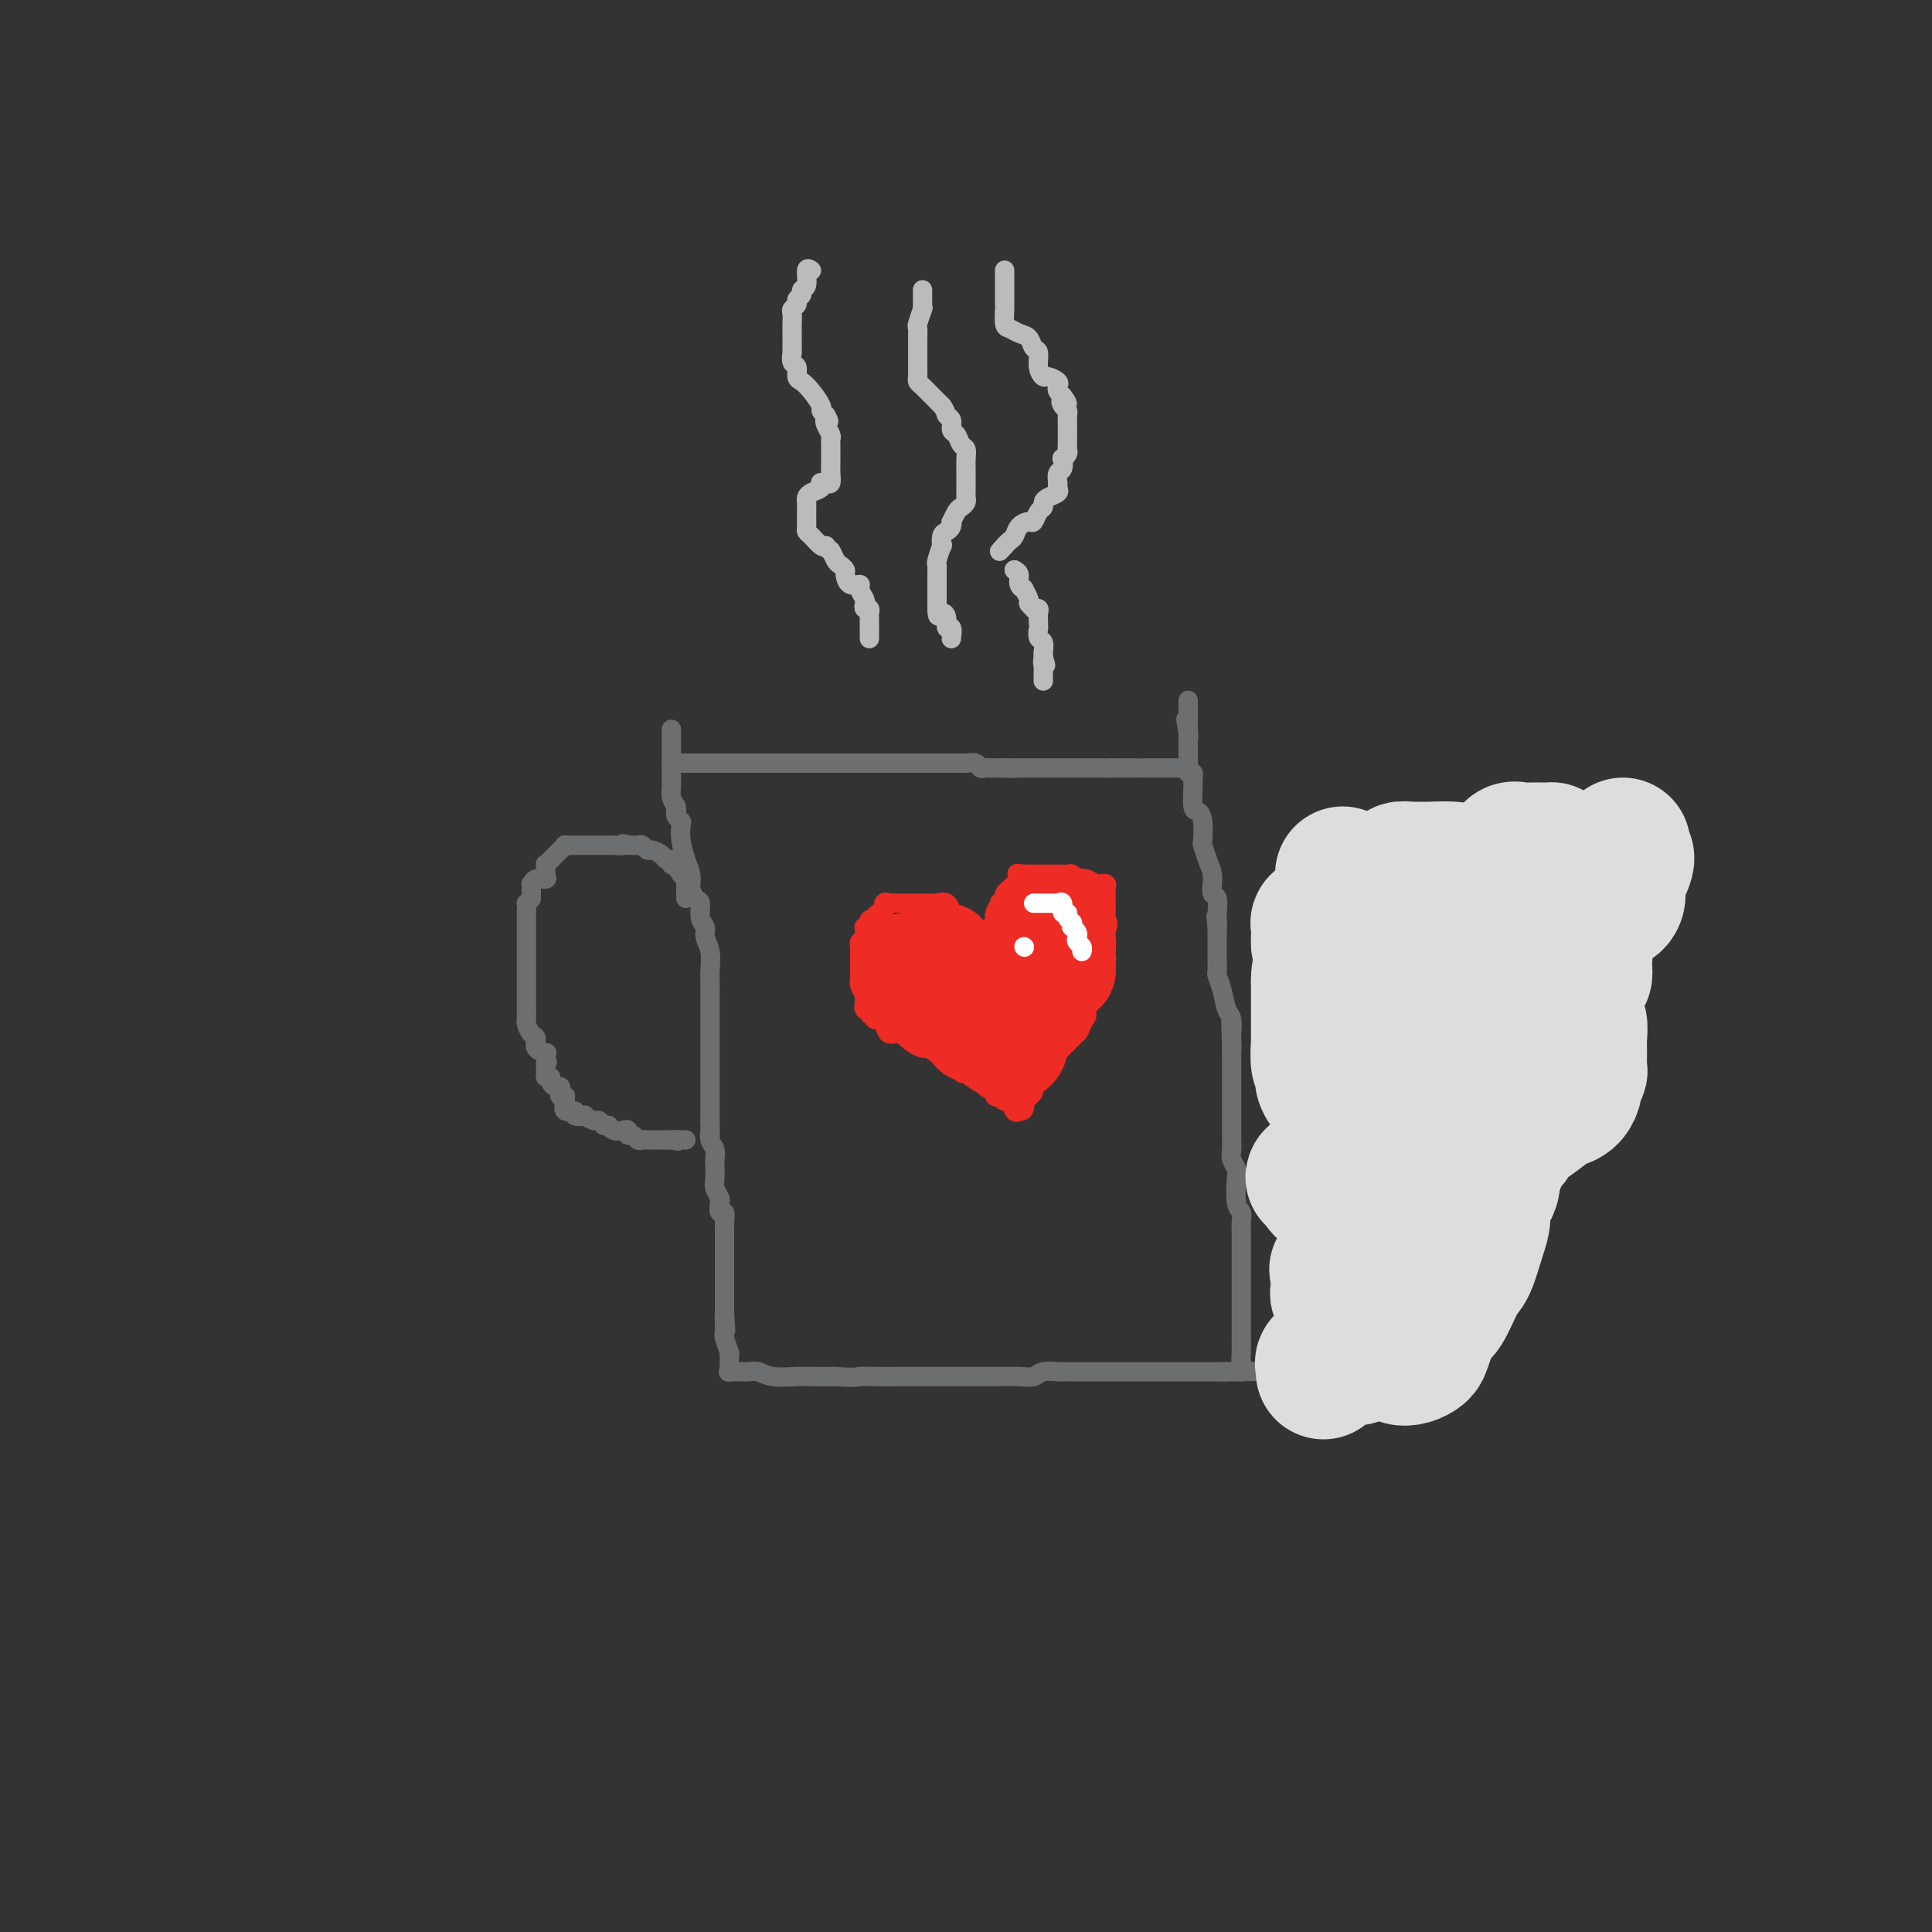 <svg viewBox='0 0 400 400' version='1.1' xmlns='http://www.w3.org/2000/svg' xmlns:xlink='http://www.w3.org/1999/xlink'><rect x="0" y="0" width="400" height="400" fill="#333333" stroke="none"/><g fill='none' stroke='#6D6E70' stroke-width='4' stroke-linecap='round' stroke-linejoin='round'><path d='M139,151c0.000,0.121 0.000,0.242 0,1c-0.000,0.758 -0.000,2.154 0,3c0.000,0.846 0.000,1.143 0,2c-0.000,0.857 -0.001,2.274 0,3c0.001,0.726 0.003,0.761 0,1c-0.003,0.239 -0.011,0.683 0,1c0.011,0.317 0.041,0.509 0,1c-0.041,0.491 -0.155,1.283 0,2c0.155,0.717 0.577,1.358 1,2'/><path d='M140,167c0.171,2.655 0.098,1.294 0,1c-0.098,-0.294 -0.220,0.480 0,1c0.220,0.520 0.781,0.786 1,1c0.219,0.214 0.097,0.376 0,1c-0.097,0.624 -0.170,1.710 0,3c0.170,1.290 0.584,2.784 1,4c0.416,1.216 0.833,2.155 1,3c0.167,0.845 0.082,1.595 0,2c-0.082,0.405 -0.162,0.465 0,1c0.162,0.535 0.564,1.546 1,2c0.436,0.454 0.905,0.350 1,1c0.095,0.650 -0.185,2.055 0,3c0.185,0.945 0.834,1.432 1,2c0.166,0.568 -0.152,1.219 0,2c0.152,0.781 0.773,1.694 1,3c0.227,1.306 0.061,3.005 0,4c-0.061,0.995 -0.016,1.287 0,2c0.016,0.713 0.004,1.848 0,3c-0.004,1.152 -0.001,2.321 0,3c0.001,0.679 0.000,0.868 0,1c-0.000,0.132 -0.000,0.206 0,1c0.000,0.794 0.000,2.309 0,3c-0.000,0.691 -0.000,0.559 0,1c0.000,0.441 0.000,1.455 0,2c-0.000,0.545 -0.000,0.620 0,1c0.000,0.380 0.000,1.064 0,2c-0.000,0.936 -0.000,2.124 0,3c0.000,0.876 0.000,1.441 0,2c-0.000,0.559 -0.000,1.112 0,2c0.000,0.888 0.000,2.111 0,3c-0.000,0.889 -0.000,1.445 0,2'/><path d='M147,232c0.016,6.057 0.057,3.701 0,3c-0.057,-0.701 -0.211,0.253 0,1c0.211,0.747 0.788,1.288 1,2c0.212,0.712 0.061,1.595 0,2c-0.061,0.405 -0.030,0.331 0,1c0.030,0.669 0.060,2.082 0,3c-0.060,0.918 -0.208,1.340 0,2c0.208,0.660 0.774,1.557 1,2c0.226,0.443 0.113,0.434 0,1c-0.113,0.566 -0.226,1.709 0,2c0.226,0.291 0.793,-0.269 1,0c0.207,0.269 0.056,1.366 0,2c-0.056,0.634 -0.015,0.804 0,1c0.015,0.196 0.004,0.419 0,1c-0.004,0.581 -0.001,1.520 0,2c0.001,0.480 0.000,0.499 0,1c-0.000,0.501 -0.000,1.482 0,2c0.000,0.518 0.000,0.572 0,1c-0.000,0.428 -0.000,1.230 0,2c0.000,0.770 0.000,1.506 0,2c-0.000,0.494 -0.000,0.744 0,1c0.000,0.256 0.000,0.516 0,1c-0.000,0.484 -0.000,1.192 0,2c0.000,0.808 0.000,1.718 0,2c-0.000,0.282 -0.000,-0.062 0,0c0.000,0.062 0.000,0.531 0,1'/><path d='M150,272c0.464,6.366 0.123,2.281 0,1c-0.123,-1.281 -0.029,0.243 0,1c0.029,0.757 -0.006,0.748 0,1c0.006,0.252 0.054,0.764 0,1c-0.054,0.236 -0.211,0.196 0,1c0.211,0.804 0.788,2.453 1,3c0.212,0.547 0.057,-0.007 0,0c-0.057,0.007 -0.017,0.576 0,1c0.017,0.424 0.011,0.702 0,1c-0.011,0.298 -0.028,0.616 0,1c0.028,0.384 0.101,0.835 0,1c-0.101,0.165 -0.375,0.043 0,0c0.375,-0.043 1.400,-0.008 2,0c0.600,0.008 0.776,-0.012 1,0c0.224,0.012 0.494,0.056 1,0c0.506,-0.056 1.246,-0.211 2,0c0.754,0.211 1.522,0.789 3,1c1.478,0.211 3.667,0.057 5,0c1.333,-0.057 1.809,-0.016 3,0c1.191,0.016 3.095,0.008 5,0'/><path d='M173,285c4.412,0.309 4.441,0.083 5,0c0.559,-0.083 1.646,-0.022 3,0c1.354,0.022 2.974,0.006 5,0c2.026,-0.006 4.458,-0.002 6,0c1.542,0.002 2.193,0.001 3,0c0.807,-0.001 1.770,-0.000 3,0c1.230,0.000 2.728,0.001 4,0c1.272,-0.001 2.317,-0.004 3,0c0.683,0.004 1.004,0.015 2,0c0.996,-0.015 2.668,-0.057 4,0c1.332,0.057 2.324,0.211 3,0c0.676,-0.211 1.036,-0.789 2,-1c0.964,-0.211 2.531,-0.057 3,0c0.469,0.057 -0.161,0.015 0,0c0.161,-0.015 1.113,-0.004 2,0c0.887,0.004 1.708,0.001 2,0c0.292,-0.001 0.055,-0.000 1,0c0.945,0.000 3.074,0.000 4,0c0.926,-0.000 0.650,-0.000 1,0c0.350,0.000 1.325,0.000 2,0c0.675,-0.000 1.049,-0.000 2,0c0.951,0.000 2.478,0.000 4,0c1.522,-0.000 3.041,-0.000 4,0c0.959,0.000 1.360,0.000 2,0c0.640,-0.000 1.520,-0.000 2,0c0.480,0.000 0.562,0.000 1,0c0.438,-0.000 1.233,-0.000 2,0c0.767,0.000 1.504,0.000 2,0c0.496,-0.000 0.749,-0.000 1,0c0.251,0.000 0.500,0.000 1,0c0.500,-0.000 1.250,-0.000 2,0'/><path d='M254,284c12.769,-0.155 4.192,-0.041 1,0c-3.192,0.041 -1.000,0.011 0,0c1.000,-0.011 0.808,-0.003 1,0c0.192,0.003 0.769,0.001 1,0c0.231,-0.001 0.115,-0.000 0,0'/><path d='M257,284c0.464,-0.365 0.124,-1.276 0,-2c-0.124,-0.724 -0.033,-1.260 0,-2c0.033,-0.740 0.009,-1.683 0,-3c-0.009,-1.317 -0.002,-3.007 0,-4c0.002,-0.993 0.001,-1.290 0,-2c-0.001,-0.710 -0.000,-1.833 0,-3c0.000,-1.167 0.000,-2.377 0,-3c-0.000,-0.623 -0.000,-0.657 0,-1c0.000,-0.343 0.000,-0.994 0,-2c-0.000,-1.006 -0.000,-2.366 0,-3c0.000,-0.634 0.001,-0.541 0,-1c-0.001,-0.459 -0.004,-1.471 0,-2c0.004,-0.529 0.015,-0.576 0,-1c-0.015,-0.424 -0.056,-1.226 0,-2c0.056,-0.774 0.207,-1.520 0,-2c-0.207,-0.480 -0.774,-0.695 -1,-2c-0.226,-1.305 -0.113,-3.702 0,-5c0.113,-1.298 0.226,-1.499 0,-2c-0.226,-0.501 -0.793,-1.304 -1,-2c-0.207,-0.696 -0.056,-1.286 0,-2c0.056,-0.714 0.015,-1.551 0,-2c-0.015,-0.449 -0.004,-0.508 0,-1c0.004,-0.492 0.001,-1.415 0,-2c-0.001,-0.585 -0.000,-0.831 0,-1c0.000,-0.169 0.000,-0.261 0,-1c-0.000,-0.739 -0.000,-2.124 0,-3c0.000,-0.876 0.000,-1.243 0,-2c-0.000,-0.757 -0.000,-1.904 0,-3c0.000,-1.096 0.000,-2.141 0,-3c-0.000,-0.859 -0.000,-1.531 0,-2c0.000,-0.469 0.000,-0.734 0,-1'/><path d='M255,217c-0.310,-10.535 -0.086,-3.373 0,-1c0.086,2.373 0.034,-0.042 0,-1c-0.034,-0.958 -0.051,-0.460 0,-1c0.051,-0.540 0.171,-2.118 0,-3c-0.171,-0.882 -0.634,-1.066 -1,-2c-0.366,-0.934 -0.634,-2.617 -1,-4c-0.366,-1.383 -0.830,-2.468 -1,-3c-0.170,-0.532 -0.046,-0.513 0,-1c0.046,-0.487 0.012,-1.481 0,-2c-0.012,-0.519 -0.003,-0.562 0,-1c0.003,-0.438 0.001,-1.272 0,-2c-0.001,-0.728 -0.000,-1.351 0,-2c0.000,-0.649 0.000,-1.325 0,-2'/><path d='M252,192c-0.465,-4.037 -0.128,-1.630 0,-1c0.128,0.630 0.049,-0.519 0,-1c-0.049,-0.481 -0.066,-0.296 0,-1c0.066,-0.704 0.215,-2.299 0,-3c-0.215,-0.701 -0.792,-0.508 -1,-1c-0.208,-0.492 -0.045,-1.670 0,-2c0.045,-0.330 -0.027,0.188 0,0c0.027,-0.188 0.151,-1.083 0,-2c-0.151,-0.917 -0.579,-1.857 -1,-3c-0.421,-1.143 -0.834,-2.488 -1,-3c-0.166,-0.512 -0.083,-0.190 0,-1c0.083,-0.810 0.166,-2.752 0,-4c-0.166,-1.248 -0.580,-1.803 -1,-2c-0.420,-0.197 -0.845,-0.038 -1,-1c-0.155,-0.962 -0.041,-3.046 0,-4c0.041,-0.954 0.007,-0.777 0,-1c-0.007,-0.223 0.012,-0.846 0,-1c-0.012,-0.154 -0.056,0.161 0,0c0.056,-0.161 0.211,-0.798 0,-1c-0.211,-0.202 -0.789,0.030 -1,0c-0.211,-0.030 -0.057,-0.323 0,-1c0.057,-0.677 0.015,-1.740 0,-2c-0.015,-0.260 -0.004,0.281 0,0c0.004,-0.281 0.001,-1.385 0,-2c-0.001,-0.615 -0.000,-0.743 0,-1c0.000,-0.257 0.000,-0.645 0,-1c-0.000,-0.355 -0.000,-0.678 0,-1'/><path d='M246,152c-0.928,-6.140 -0.249,-1.491 0,0c0.249,1.491 0.067,-0.178 0,-1c-0.067,-0.822 -0.018,-0.797 0,-1c0.018,-0.203 0.005,-0.632 0,-1c-0.005,-0.368 -0.001,-0.673 0,-1c0.001,-0.327 0.000,-0.675 0,-1c-0.000,-0.325 -0.000,-0.626 0,-1c0.000,-0.374 0.000,-0.821 0,-1c-0.000,-0.179 -0.000,-0.089 0,0'/><path d='M139,158c0.366,0.000 0.732,0.000 1,0c0.268,0.000 0.439,0.000 1,0c0.561,0.000 1.512,0.000 2,0c0.488,0.000 0.511,0.000 1,0c0.489,0.000 1.443,0.000 2,0c0.557,0.000 0.716,0.000 1,0c0.284,0.000 0.692,0.000 1,0c0.308,0.000 0.516,0.000 1,0c0.484,0.000 1.243,0.000 2,0c0.757,0.000 1.512,0.000 2,0c0.488,-0.000 0.708,0.000 1,0c0.292,0.000 0.655,0.000 1,0c0.345,0.000 0.670,0.000 1,0c0.330,0.000 0.665,0.000 1,0c0.335,0.000 0.671,0.000 1,0c0.329,0.000 0.650,-0.000 1,0c0.350,0.000 0.728,0.000 1,0c0.272,0.000 0.438,-0.000 1,0c0.562,0.000 1.521,0.000 2,0c0.479,0.000 0.479,-0.000 1,0c0.521,0.000 1.562,0.000 2,0c0.438,0.000 0.272,-0.000 1,0c0.728,0.000 2.351,0.000 3,0c0.649,0.000 0.325,0.000 0,0'/><path d='M170,158c4.975,0.000 1.911,0.000 1,0c-0.911,0.000 0.330,0.000 1,0c0.670,0.000 0.770,0.000 1,0c0.230,0.000 0.590,0.000 1,0c0.410,0.000 0.869,0.000 1,0c0.131,0.000 -0.067,0.000 0,0c0.067,0.000 0.399,0.000 1,0c0.601,0.000 1.470,0.000 2,0c0.530,0.000 0.719,0.000 1,0c0.281,-0.000 0.653,0.000 1,0c0.347,0.000 0.667,0.000 1,0c0.333,0.000 0.677,0.000 1,0c0.323,0.000 0.625,0.000 1,0c0.375,0.000 0.821,0.000 1,0c0.179,0.000 0.089,0.000 0,0'/><path d='M184,158c2.494,-0.000 1.729,-0.000 2,0c0.271,0.000 1.578,0.000 2,0c0.422,-0.000 -0.042,-0.000 0,0c0.042,0.000 0.589,0.000 1,0c0.411,-0.000 0.688,-0.000 1,0c0.312,0.000 0.661,0.000 1,0c0.339,-0.000 0.668,-0.000 1,0c0.332,0.000 0.667,0.000 1,0c0.333,-0.000 0.663,-0.000 1,0c0.337,0.000 0.682,0.000 1,0c0.318,-0.000 0.610,-0.000 1,0c0.390,0.000 0.877,0.000 1,0c0.123,-0.000 -0.118,-0.001 0,0c0.118,0.001 0.595,0.004 1,0c0.405,-0.004 0.739,-0.015 1,0c0.261,0.015 0.451,0.057 1,0c0.549,-0.057 1.458,-0.211 2,0c0.542,0.211 0.719,0.789 1,1c0.281,0.211 0.667,0.057 1,0c0.333,-0.057 0.614,-0.015 1,0c0.386,0.015 0.877,0.004 1,0c0.123,-0.004 -0.121,-0.001 0,0c0.121,0.001 0.606,0.000 1,0c0.394,-0.000 0.697,-0.000 1,0'/><path d='M208,159c3.893,0.155 1.624,0.041 1,0c-0.624,-0.041 0.397,-0.011 1,0c0.603,0.011 0.787,0.003 1,0c0.213,-0.003 0.455,-0.001 1,0c0.545,0.001 1.393,0.000 2,0c0.607,-0.000 0.975,-0.000 1,0c0.025,0.000 -0.292,0.000 0,0c0.292,-0.000 1.191,-0.000 2,0c0.809,0.000 1.526,0.000 2,0c0.474,-0.000 0.705,-0.000 1,0c0.295,0.000 0.653,0.000 1,0c0.347,-0.000 0.684,-0.000 1,0c0.316,0.000 0.613,0.000 1,0c0.387,-0.000 0.864,-0.000 1,0c0.136,0.000 -0.069,0.000 0,0c0.069,-0.000 0.414,-0.000 1,0c0.586,0.000 1.414,0.000 2,0c0.586,-0.000 0.930,-0.000 1,0c0.070,0.000 -0.135,0.000 0,0c0.135,-0.000 0.610,-0.000 1,0c0.390,0.000 0.695,0.000 1,0'/><path d='M230,159c3.589,0.000 1.560,0.000 1,0c-0.560,0.000 0.348,0.000 1,0c0.652,0.000 1.050,0.000 1,0c-0.050,0.000 -0.546,0.000 0,0c0.546,0.000 2.135,0.000 3,0c0.865,0.000 1.005,0.000 1,0c-0.005,0.000 -0.155,0.000 0,0c0.155,0.000 0.614,0.000 1,0c0.386,0.000 0.698,0.000 1,0c0.302,0.000 0.592,0.000 1,0c0.408,0.000 0.932,0.000 1,0c0.068,0.000 -0.322,0.000 0,0c0.322,-0.000 1.356,-0.000 2,0c0.644,0.000 0.898,0.000 1,0c0.102,-0.000 0.051,0.000 0,0'/><path d='M142,186c0.000,-0.342 0.001,-0.683 0,-1c-0.001,-0.317 -0.003,-0.608 0,-1c0.003,-0.392 0.011,-0.883 0,-1c-0.011,-0.117 -0.040,0.140 0,0c0.040,-0.140 0.150,-0.677 0,-1c-0.150,-0.323 -0.561,-0.430 -1,-1c-0.439,-0.570 -0.905,-1.602 -1,-2c-0.095,-0.398 0.183,-0.162 0,0c-0.183,0.162 -0.826,0.250 -1,0c-0.174,-0.250 0.122,-0.836 0,-1c-0.122,-0.164 -0.663,0.096 -1,0c-0.337,-0.096 -0.472,-0.548 -1,-1c-0.528,-0.452 -1.451,-0.906 -2,-1c-0.549,-0.094 -0.724,0.171 -1,0c-0.276,-0.171 -0.651,-0.778 -1,-1c-0.349,-0.222 -0.671,-0.060 -1,0c-0.329,0.060 -0.665,0.017 -1,0c-0.335,-0.017 -0.667,-0.009 -1,0'/><path d='M130,175c-1.665,-0.619 -0.828,-0.166 -1,0c-0.172,0.166 -1.354,0.044 -2,0c-0.646,-0.044 -0.755,-0.012 -1,0c-0.245,0.012 -0.624,0.003 -1,0c-0.376,-0.003 -0.747,-0.001 -1,0c-0.253,0.001 -0.387,0.000 -1,0c-0.613,-0.000 -1.704,-0.001 -2,0c-0.296,0.001 0.205,0.003 0,0c-0.205,-0.003 -1.116,-0.012 -2,0c-0.884,0.012 -1.742,0.044 -2,0c-0.258,-0.044 0.085,-0.165 0,0c-0.085,0.165 -0.597,0.617 -1,1c-0.403,0.383 -0.697,0.698 -1,1c-0.303,0.302 -0.615,0.593 -1,1c-0.385,0.407 -0.842,0.931 -1,1c-0.158,0.069 -0.018,-0.317 0,0c0.018,0.317 -0.086,1.338 0,2c0.086,0.662 0.363,0.965 0,1c-0.363,0.035 -1.365,-0.198 -2,0c-0.635,0.198 -0.902,0.826 -1,1c-0.098,0.174 -0.026,-0.108 0,0c0.026,0.108 0.007,0.606 0,1c-0.007,0.394 -0.002,0.684 0,1c0.002,0.316 0.001,0.658 0,1'/><path d='M110,186c-1.309,1.815 -1.083,0.852 -1,1c0.083,0.148 0.022,1.405 0,2c-0.022,0.595 -0.006,0.526 0,1c0.006,0.474 0.002,1.489 0,2c-0.002,0.511 -0.000,0.517 0,1c0.000,0.483 0.000,1.442 0,2c-0.000,0.558 -0.000,0.714 0,1c0.000,0.286 0.000,0.701 0,1c-0.000,0.299 -0.000,0.483 0,1c0.000,0.517 0.000,1.367 0,2c-0.000,0.633 -0.000,1.048 0,1c0.000,-0.048 0.000,-0.560 0,0c-0.000,0.560 -0.000,2.191 0,3c0.000,0.809 0.000,0.794 0,1c-0.000,0.206 -0.000,0.632 0,1c0.000,0.368 0.000,0.676 0,1c-0.000,0.324 -0.001,0.663 0,1c0.001,0.337 0.003,0.672 0,1c-0.003,0.328 -0.011,0.650 0,1c0.011,0.350 0.039,0.727 0,1c-0.039,0.273 -0.147,0.441 0,1c0.147,0.559 0.547,1.508 1,2c0.453,0.492 0.958,0.527 1,1c0.042,0.473 -0.381,1.385 0,2c0.381,0.615 1.564,0.935 2,1c0.436,0.065 0.125,-0.124 0,0c-0.125,0.124 -0.062,0.562 0,1'/><path d='M113,219c0.614,1.515 0.150,0.801 0,1c-0.150,0.199 0.015,1.311 0,2c-0.015,0.689 -0.211,0.954 0,1c0.211,0.046 0.827,-0.129 1,0c0.173,0.129 -0.098,0.560 0,1c0.098,0.440 0.566,0.889 1,1c0.434,0.111 0.834,-0.114 1,0c0.166,0.114 0.098,0.568 0,1c-0.098,0.432 -0.224,0.841 0,1c0.224,0.159 0.800,0.066 1,0c0.200,-0.066 0.023,-0.105 0,0c-0.023,0.105 0.107,0.354 0,1c-0.107,0.646 -0.451,1.689 0,2c0.451,0.311 1.697,-0.109 2,0c0.303,0.109 -0.336,0.746 0,1c0.336,0.254 1.648,0.123 2,0c0.352,-0.123 -0.256,-0.239 0,0c0.256,0.239 1.377,0.834 2,1c0.623,0.166 0.750,-0.095 1,0c0.250,0.095 0.625,0.548 1,1'/><path d='M125,233c1.431,0.405 1.010,-0.084 1,0c-0.010,0.084 0.393,0.739 1,1c0.607,0.261 1.420,0.126 2,0c0.580,-0.126 0.929,-0.244 1,0c0.071,0.244 -0.136,0.850 0,1c0.136,0.150 0.615,-0.156 1,0c0.385,0.156 0.676,0.774 1,1c0.324,0.226 0.682,0.061 1,0c0.318,-0.061 0.596,-0.016 1,0c0.404,0.016 0.935,0.004 1,0c0.065,-0.004 -0.336,-0.001 0,0c0.336,0.001 1.410,0.000 2,0c0.590,-0.000 0.697,-0.000 1,0c0.303,0.000 0.801,0.000 1,0c0.199,-0.000 0.100,-0.000 0,0'/><path d='M139,236c2.348,0.464 1.217,0.124 1,0c-0.217,-0.124 0.480,-0.033 1,0c0.520,0.033 0.863,0.010 1,0c0.137,-0.010 0.069,-0.005 0,0'/></g>
<g fill='none' stroke='#EE2B24' stroke-width='4' stroke-linecap='round' stroke-linejoin='round'><path d='M206,200c-0.455,-0.301 -0.911,-0.602 -1,-1c-0.089,-0.398 0.187,-0.894 0,-1c-0.187,-0.106 -0.837,0.179 -1,0c-0.163,-0.179 0.163,-0.821 0,-1c-0.163,-0.179 -0.813,0.106 -1,0c-0.187,-0.106 0.090,-0.602 0,-1c-0.090,-0.398 -0.546,-0.698 -1,-1c-0.454,-0.302 -0.905,-0.607 -1,-1c-0.095,-0.393 0.167,-0.875 0,-1c-0.167,-0.125 -0.762,0.107 -1,0c-0.238,-0.107 -0.119,-0.554 0,-1'/><path d='M200,192c-0.868,-1.249 -0.039,-0.372 0,0c0.039,0.372 -0.711,0.239 -1,0c-0.289,-0.239 -0.115,-0.584 0,-1c0.115,-0.416 0.173,-0.904 0,-1c-0.173,-0.096 -0.575,0.199 -1,0c-0.425,-0.199 -0.873,-0.890 -1,-1c-0.127,-0.110 0.068,0.363 0,0c-0.068,-0.363 -0.399,-1.561 -1,-2c-0.601,-0.439 -1.470,-0.118 -2,0c-0.530,0.118 -0.719,0.031 -1,0c-0.281,-0.031 -0.654,-0.008 -1,0c-0.346,0.008 -0.666,0.002 -1,0c-0.334,-0.002 -0.681,-0.001 -1,0c-0.319,0.001 -0.609,0.000 -1,0c-0.391,-0.000 -0.883,-0.000 -1,0c-0.117,0.000 0.142,0.001 0,0c-0.142,-0.001 -0.683,-0.002 -1,0c-0.317,0.002 -0.410,0.008 -1,0c-0.590,-0.008 -1.678,-0.031 -2,0c-0.322,0.031 0.121,0.116 0,0c-0.121,-0.116 -0.806,-0.433 -1,0c-0.194,0.433 0.102,1.617 0,2c-0.102,0.383 -0.600,-0.033 -1,0c-0.400,0.033 -0.700,0.517 -1,1'/><path d='M181,190c-2.255,0.707 -0.394,0.973 0,1c0.394,0.027 -0.679,-0.186 -1,0c-0.321,0.186 0.111,0.771 0,1c-0.111,0.229 -0.766,0.103 -1,0c-0.234,-0.103 -0.049,-0.182 0,0c0.049,0.182 -0.040,0.626 0,1c0.040,0.374 0.207,0.677 0,1c-0.207,0.323 -0.787,0.664 -1,1c-0.213,0.336 -0.057,0.667 0,1c0.057,0.333 0.015,0.668 0,1c-0.015,0.332 -0.004,0.663 0,1c0.004,0.337 0.001,0.682 0,1c-0.001,0.318 -0.000,0.610 0,1c0.000,0.390 -0.001,0.877 0,1c0.001,0.123 0.004,-0.117 0,0c-0.004,0.117 -0.015,0.591 0,1c0.015,0.409 0.057,0.753 0,1c-0.057,0.247 -0.211,0.396 0,1c0.211,0.604 0.788,1.663 1,2c0.212,0.337 0.061,-0.046 0,0c-0.061,0.046 -0.030,0.523 0,1'/><path d='M179,207c-0.292,2.791 -0.022,1.269 0,1c0.022,-0.269 -0.205,0.717 0,1c0.205,0.283 0.843,-0.135 1,0c0.157,0.135 -0.165,0.822 0,1c0.165,0.178 0.817,-0.155 1,0c0.183,0.155 -0.103,0.797 0,1c0.103,0.203 0.596,-0.033 1,0c0.404,0.033 0.721,0.334 1,1c0.279,0.666 0.522,1.698 1,2c0.478,0.302 1.193,-0.125 2,0c0.807,0.125 1.707,0.803 2,1c0.293,0.197 -0.020,-0.087 0,0c0.020,0.087 0.372,0.545 1,1c0.628,0.455 1.530,0.905 2,1c0.470,0.095 0.507,-0.166 1,0c0.493,0.166 1.441,0.759 2,1c0.559,0.241 0.727,0.129 1,0c0.273,-0.129 0.650,-0.274 1,0c0.350,0.274 0.671,0.966 1,1c0.329,0.034 0.666,-0.589 1,0c0.334,0.589 0.667,2.389 1,3c0.333,0.611 0.667,0.032 1,0c0.333,-0.032 0.667,0.484 1,1'/><path d='M201,223c3.564,2.492 1.475,0.723 1,0c-0.475,-0.723 0.665,-0.400 1,0c0.335,0.400 -0.134,0.877 0,1c0.134,0.123 0.872,-0.107 1,0c0.128,0.107 -0.354,0.551 0,1c0.354,0.449 1.544,0.904 2,1c0.456,0.096 0.178,-0.166 0,0c-0.178,0.166 -0.255,0.760 0,1c0.255,0.240 0.842,0.124 1,0c0.158,-0.124 -0.112,-0.257 0,0c0.112,0.257 0.607,0.904 1,1c0.393,0.096 0.683,-0.359 1,0c0.317,0.359 0.662,1.531 1,2c0.338,0.469 0.669,0.234 1,0'/><path d='M211,230c1.708,0.405 0.979,-2.081 1,-3c0.021,-0.919 0.794,-0.270 1,0c0.206,0.270 -0.155,0.160 0,0c0.155,-0.160 0.825,-0.369 1,-1c0.175,-0.631 -0.145,-1.685 0,-2c0.145,-0.315 0.756,0.110 1,0c0.244,-0.110 0.122,-0.754 0,-1c-0.122,-0.246 -0.245,-0.093 0,0c0.245,0.093 0.858,0.126 1,0c0.142,-0.126 -0.186,-0.412 0,-1c0.186,-0.588 0.887,-1.477 1,-2c0.113,-0.523 -0.363,-0.680 0,-1c0.363,-0.320 1.565,-0.803 2,-1c0.435,-0.197 0.101,-0.110 0,0c-0.101,0.110 0.029,0.241 0,0c-0.029,-0.241 -0.219,-0.853 0,-1c0.219,-0.147 0.847,0.172 1,0c0.153,-0.172 -0.170,-0.835 0,-1c0.170,-0.165 0.833,0.167 1,0c0.167,-0.167 -0.162,-0.835 0,-1c0.162,-0.165 0.817,0.172 1,0c0.183,-0.172 -0.105,-0.854 0,-1c0.105,-0.146 0.601,0.244 1,0c0.399,-0.244 0.699,-1.122 1,-2'/><path d='M224,212c2.007,-3.024 0.524,-1.582 0,-1c-0.524,0.582 -0.090,0.306 0,0c0.090,-0.306 -0.165,-0.642 0,-1c0.165,-0.358 0.748,-0.740 1,-1c0.252,-0.260 0.172,-0.399 0,-1c-0.172,-0.601 -0.434,-1.665 0,-2c0.434,-0.335 1.566,0.060 2,0c0.434,-0.060 0.169,-0.576 0,-1c-0.169,-0.424 -0.242,-0.758 0,-1c0.242,-0.242 0.801,-0.394 1,-1c0.199,-0.606 0.039,-1.668 0,-2c-0.039,-0.332 0.042,0.066 0,0c-0.042,-0.066 -0.207,-0.595 0,-1c0.207,-0.405 0.788,-0.686 1,-1c0.212,-0.314 0.057,-0.662 0,-1c-0.057,-0.338 -0.015,-0.668 0,-1c0.015,-0.332 0.004,-0.666 0,-1c-0.004,-0.334 -0.001,-0.667 0,-1c0.001,-0.333 0.000,-0.667 0,-1c-0.000,-0.333 -0.000,-0.667 0,-1'/><path d='M229,193c0.774,-3.178 0.207,-1.624 0,-1c-0.207,0.624 -0.056,0.317 0,0c0.056,-0.317 0.015,-0.644 0,-1c-0.015,-0.356 -0.004,-0.739 0,-1c0.004,-0.261 0.001,-0.399 0,-1c-0.001,-0.601 -0.001,-1.666 0,-2c0.001,-0.334 0.001,0.065 0,0c-0.001,-0.065 -0.004,-0.592 0,-1c0.004,-0.408 0.016,-0.698 0,-1c-0.016,-0.302 -0.059,-0.616 0,-1c0.059,-0.384 0.219,-0.839 0,-1c-0.219,-0.161 -0.818,-0.029 -1,0c-0.182,0.029 0.054,-0.044 0,0c-0.054,0.044 -0.399,0.204 -1,0c-0.601,-0.204 -1.457,-0.773 -2,-1c-0.543,-0.227 -0.771,-0.114 -1,0'/><path d='M224,182c-0.726,-0.326 -0.039,-0.140 0,0c0.039,0.140 -0.568,0.234 -1,0c-0.432,-0.234 -0.688,-0.795 -1,-1c-0.312,-0.205 -0.679,-0.055 -1,0c-0.321,0.055 -0.597,0.015 -1,0c-0.403,-0.015 -0.935,-0.004 -1,0c-0.065,0.004 0.337,0.001 0,0c-0.337,-0.001 -1.414,-0.000 -2,0c-0.586,0.000 -0.682,0.000 -1,0c-0.318,-0.000 -0.859,-0.000 -1,0c-0.141,0.000 0.117,0.000 0,0c-0.117,-0.000 -0.608,-0.000 -1,0c-0.392,0.000 -0.683,0.000 -1,0c-0.317,-0.000 -0.658,-0.000 -1,0'/><path d='M212,181c-2.100,-0.198 -1.350,-0.194 -1,0c0.350,0.194 0.300,0.577 0,1c-0.300,0.423 -0.851,0.887 -1,1c-0.149,0.113 0.105,-0.124 0,0c-0.105,0.124 -0.568,0.608 -1,1c-0.432,0.392 -0.833,0.692 -1,1c-0.167,0.308 -0.101,0.625 0,1c0.101,0.375 0.237,0.807 0,1c-0.237,0.193 -0.848,0.145 -1,0c-0.152,-0.145 0.157,-0.389 0,0c-0.157,0.389 -0.778,1.411 -1,2c-0.222,0.589 -0.045,0.746 0,1c0.045,0.254 -0.040,0.607 0,1c0.040,0.393 0.207,0.827 0,1c-0.207,0.173 -0.786,0.085 -1,0c-0.214,-0.085 -0.061,-0.167 0,0c0.061,0.167 0.031,0.584 0,1'/><path d='M205,193c-1.083,2.035 -0.290,1.123 0,1c0.290,-0.123 0.078,0.544 0,1c-0.078,0.456 -0.021,0.700 0,1c0.021,0.300 0.006,0.655 0,1c-0.006,0.345 -0.001,0.680 0,1c0.001,0.320 0.000,0.625 0,1c-0.000,0.375 -0.000,0.822 0,1c0.000,0.178 0.000,0.089 0,0'/></g>
<g fill='none' stroke='#EE2B24' stroke-width='20' stroke-linecap='round' stroke-linejoin='round'><path d='M197,203c-0.331,-0.002 -0.662,-0.005 -1,0c-0.338,0.005 -0.683,0.016 -1,0c-0.317,-0.016 -0.606,-0.061 -1,0c-0.394,0.061 -0.893,0.226 -1,0c-0.107,-0.226 0.177,-0.844 0,-1c-0.177,-0.156 -0.817,0.150 -1,0c-0.183,-0.150 0.091,-0.757 0,-1c-0.091,-0.243 -0.545,-0.121 -1,0'/><path d='M191,201c-0.864,-0.552 -0.025,-0.932 0,-1c0.025,-0.068 -0.764,0.177 -1,0c-0.236,-0.177 0.080,-0.777 0,-1c-0.080,-0.223 -0.558,-0.070 -1,0c-0.442,0.070 -0.850,0.057 -1,0c-0.150,-0.057 -0.043,-0.159 0,0c0.043,0.159 0.021,0.580 0,1'/><path d='M188,200c-0.464,0.083 -0.124,0.792 0,1c0.124,0.208 0.033,-0.084 0,0c-0.033,0.084 -0.006,0.544 0,1c0.006,0.456 -0.008,0.910 0,1c0.008,0.090 0.040,-0.182 0,0c-0.040,0.182 -0.150,0.818 0,1c0.150,0.182 0.561,-0.091 1,0c0.439,0.091 0.906,0.545 1,1c0.094,0.455 -0.186,0.911 0,1c0.186,0.089 0.838,-0.187 1,0c0.162,0.187 -0.168,0.839 0,1c0.168,0.161 0.833,-0.167 1,0c0.167,0.167 -0.163,0.829 0,1c0.163,0.171 0.818,-0.150 1,0c0.182,0.150 -0.110,0.773 0,1c0.110,0.227 0.622,0.060 1,0c0.378,-0.060 0.623,-0.013 1,0c0.377,0.013 0.884,-0.007 1,0c0.116,0.007 -0.161,0.040 0,0c0.161,-0.040 0.760,-0.154 1,0c0.240,0.154 0.120,0.577 0,1'/><path d='M197,210c1.555,1.505 0.941,0.267 1,0c0.059,-0.267 0.789,0.436 1,1c0.211,0.564 -0.098,0.989 0,1c0.098,0.011 0.604,-0.390 1,0c0.396,0.390 0.683,1.573 1,2c0.317,0.427 0.663,0.099 1,0c0.337,-0.099 0.665,0.030 1,0c0.335,-0.030 0.677,-0.218 1,0c0.323,0.218 0.626,0.842 1,1c0.374,0.158 0.818,-0.151 1,0c0.182,0.151 0.100,0.762 0,1c-0.100,0.238 -0.219,0.102 0,0c0.219,-0.102 0.777,-0.172 1,0c0.223,0.172 0.112,0.586 0,1'/><path d='M207,217c1.725,1.313 1.037,1.095 1,1c-0.037,-0.095 0.579,-0.067 1,0c0.421,0.067 0.649,0.174 1,0c0.351,-0.174 0.826,-0.628 1,-1c0.174,-0.372 0.047,-0.663 0,-1c-0.047,-0.337 -0.014,-0.721 0,-1c0.014,-0.279 0.007,-0.452 0,-1c-0.007,-0.548 -0.016,-1.470 0,-2c0.016,-0.530 0.056,-0.668 0,-1c-0.056,-0.332 -0.207,-0.859 0,-1c0.207,-0.141 0.774,0.102 1,0c0.226,-0.102 0.113,-0.551 0,-1'/><path d='M212,209c0.321,-1.328 0.125,-0.149 0,0c-0.125,0.149 -0.178,-0.734 0,-1c0.178,-0.266 0.587,0.083 1,0c0.413,-0.083 0.829,-0.600 1,-1c0.171,-0.400 0.099,-0.684 0,-1c-0.099,-0.316 -0.223,-0.663 0,-1c0.223,-0.337 0.792,-0.665 1,-1c0.208,-0.335 0.056,-0.678 0,-1c-0.056,-0.322 -0.015,-0.624 0,-1c0.015,-0.376 0.004,-0.825 0,-1c-0.004,-0.175 -0.002,-0.074 0,0c0.002,0.074 0.004,0.123 0,0c-0.004,-0.123 -0.015,-0.418 0,-1c0.015,-0.582 0.057,-1.451 0,-2c-0.057,-0.549 -0.211,-0.777 0,-1c0.211,-0.223 0.789,-0.441 1,-1c0.211,-0.559 0.057,-1.458 0,-2c-0.057,-0.542 -0.016,-0.726 0,-1c0.016,-0.274 0.008,-0.637 0,-1'/><path d='M216,192c0.622,-2.644 0.178,-0.756 0,0c-0.178,0.756 -0.089,0.378 0,0'/><path d='M216,192c0.101,0.001 0.353,0.003 1,0c0.647,-0.003 1.689,-0.012 2,0c0.311,0.012 -0.109,0.045 0,0c0.109,-0.045 0.747,-0.167 1,0c0.253,0.167 0.120,0.622 0,1c-0.120,0.378 -0.228,0.679 0,1c0.228,0.321 0.793,0.663 1,1c0.207,0.337 0.055,0.668 0,1c-0.055,0.332 -0.015,0.666 0,1c0.015,0.334 0.004,0.667 0,1c-0.004,0.333 -0.001,0.667 0,1c0.001,0.333 0.000,0.667 0,1c-0.000,0.333 -0.000,0.667 0,1'/><path d='M221,201c-0.158,0.928 -0.553,0.249 -1,0c-0.447,-0.249 -0.947,-0.067 -1,0c-0.053,0.067 0.341,0.018 0,0c-0.341,-0.018 -1.419,-0.005 -2,0c-0.581,0.005 -0.666,0.001 -1,0c-0.334,-0.001 -0.915,-0.000 -1,0c-0.085,0.000 0.328,0.000 0,0c-0.328,-0.000 -1.397,-0.000 -2,0c-0.603,0.000 -0.739,0.000 -1,0c-0.261,-0.000 -0.647,-0.000 -1,0c-0.353,0.000 -0.673,0.000 -1,0c-0.327,-0.000 -0.661,-0.000 -1,0c-0.339,0.000 -0.682,0.000 -1,0c-0.318,-0.000 -0.610,-0.000 -1,0c-0.390,0.000 -0.877,0.000 -1,0c-0.123,-0.000 0.119,-0.000 0,0c-0.119,0.000 -0.599,0.000 -1,0c-0.401,-0.000 -0.723,-0.000 -1,0c-0.277,0.000 -0.508,0.000 -1,0c-0.492,-0.000 -1.246,-0.000 -2,0'/><path d='M201,201c-3.257,-0.017 -1.398,-0.060 -1,0c0.398,0.060 -0.663,0.222 -1,0c-0.337,-0.222 0.049,-0.829 0,-1c-0.049,-0.171 -0.535,0.094 -1,0c-0.465,-0.094 -0.909,-0.547 -1,-1c-0.091,-0.453 0.172,-0.905 0,-1c-0.172,-0.095 -0.777,0.167 -1,0c-0.223,-0.167 -0.064,-0.762 0,-1c0.064,-0.238 0.032,-0.119 0,0'/></g>
<g fill='none' stroke='#FFFFFF' stroke-width='4' stroke-linecap='round' stroke-linejoin='round'><path d='M214,187c0.449,0.000 0.898,0.000 1,0c0.102,-0.000 -0.144,-0.000 0,0c0.144,0.000 0.679,0.001 1,0c0.321,-0.001 0.430,-0.002 1,0c0.570,0.002 1.602,0.008 2,0c0.398,-0.008 0.163,-0.031 0,0c-0.163,0.031 -0.255,0.116 0,0c0.255,-0.116 0.856,-0.435 1,0c0.144,0.435 -0.167,1.622 0,2c0.167,0.378 0.814,-0.052 1,0c0.186,0.052 -0.090,0.586 0,1c0.090,0.414 0.545,0.707 1,1'/><path d='M222,191c0.325,0.858 0.139,1.003 0,1c-0.139,-0.003 -0.230,-0.156 0,0c0.230,0.156 0.779,0.620 1,1c0.221,0.380 0.112,0.676 0,1c-0.112,0.324 -0.226,0.674 0,1c0.226,0.326 0.792,0.626 1,1c0.208,0.374 0.060,0.821 0,1c-0.060,0.179 -0.030,0.089 0,0'/><path d='M212,196c0.000,0.000 0.100,0.100 0.1,0.1'/></g>
<g fill='none' stroke='#BABBBB' stroke-width='4' stroke-linecap='round' stroke-linejoin='round'><path d='M168,56c-0.455,-0.316 -0.911,-0.632 -1,0c-0.089,0.632 0.187,2.211 0,3c-0.187,0.789 -0.839,0.789 -1,1c-0.161,0.211 0.167,0.633 0,1c-0.167,0.367 -0.829,0.678 -1,1c-0.171,0.322 0.150,0.655 0,1c-0.150,0.345 -0.772,0.704 -1,1c-0.228,0.296 -0.061,0.531 0,1c0.061,0.469 0.016,1.172 0,2c-0.016,0.828 -0.004,1.781 0,2c0.004,0.219 0.001,-0.297 0,0c-0.001,0.297 -0.001,1.407 0,2c0.001,0.593 0.004,0.669 0,1c-0.004,0.331 -0.016,0.919 0,1c0.016,0.081 0.059,-0.344 0,0c-0.059,0.344 -0.221,1.456 0,2c0.221,0.544 0.823,0.520 1,1c0.177,0.480 -0.073,1.462 0,2c0.073,0.538 0.467,0.630 1,1c0.533,0.370 1.205,1.017 2,2c0.795,0.983 1.714,2.303 2,3c0.286,0.697 -0.061,0.771 0,1c0.061,0.229 0.531,0.615 1,1'/><path d='M171,86c1.099,1.897 0.347,1.138 0,1c-0.347,-0.138 -0.289,0.343 0,1c0.289,0.657 0.810,1.490 1,2c0.190,0.510 0.051,0.696 0,1c-0.051,0.304 -0.014,0.725 0,1c0.014,0.275 0.003,0.405 0,1c-0.003,0.595 -0.000,1.655 0,2c0.000,0.345 -0.003,-0.027 0,0c0.003,0.027 0.011,0.452 0,1c-0.011,0.548 -0.042,1.218 0,2c0.042,0.782 0.157,1.677 0,2c-0.157,0.323 -0.584,0.076 -1,0c-0.416,-0.076 -0.819,0.021 -1,0c-0.181,-0.021 -0.140,-0.160 0,0c0.140,0.160 0.377,0.621 0,1c-0.377,0.379 -1.369,0.678 -2,1c-0.631,0.322 -0.901,0.668 -1,1c-0.099,0.332 -0.027,0.648 0,1c0.027,0.352 0.007,0.738 0,1c-0.007,0.262 -0.002,0.399 0,1c0.002,0.601 0.003,1.665 0,2c-0.003,0.335 -0.008,-0.061 0,0c0.008,0.061 0.030,0.577 0,1c-0.030,0.423 -0.111,0.753 0,1c0.111,0.247 0.415,0.413 1,1c0.585,0.587 1.453,1.596 2,2c0.547,0.404 0.774,0.202 1,0'/><path d='M171,113c0.796,1.355 0.787,0.743 1,1c0.213,0.257 0.647,1.383 1,2c0.353,0.617 0.624,0.725 1,1c0.376,0.275 0.856,0.717 1,1c0.144,0.283 -0.049,0.408 0,1c0.049,0.592 0.339,1.650 1,2c0.661,0.350 1.693,-0.007 2,0c0.307,0.007 -0.110,0.379 0,1c0.110,0.621 0.747,1.490 1,2c0.253,0.510 0.120,0.662 0,1c-0.120,0.338 -0.228,0.864 0,1c0.228,0.136 0.793,-0.117 1,0c0.207,0.117 0.055,0.604 0,1c-0.055,0.396 -0.015,0.702 0,1c0.015,0.298 0.004,0.588 0,1c-0.004,0.412 -0.001,0.945 0,1c0.001,0.055 0.000,-0.370 0,0c-0.000,0.370 -0.000,1.534 0,2c0.000,0.466 0.000,0.233 0,0'/><path d='M191,60c0.008,1.132 0.016,2.263 0,3c-0.016,0.737 -0.057,1.079 0,1c0.057,-0.079 0.211,-0.579 0,0c-0.211,0.579 -0.789,2.236 -1,3c-0.211,0.764 -0.057,0.634 0,1c0.057,0.366 0.015,1.229 0,2c-0.015,0.771 -0.004,1.449 0,2c0.004,0.551 0.001,0.974 0,1c-0.001,0.026 -0.000,-0.344 0,0c0.000,0.344 -0.001,1.402 0,2c0.001,0.598 0.002,0.737 0,1c-0.002,0.263 -0.009,0.651 0,1c0.009,0.349 0.033,0.660 0,1c-0.033,0.340 -0.122,0.710 0,1c0.122,0.290 0.456,0.501 1,1c0.544,0.499 1.298,1.285 2,2c0.702,0.715 1.351,1.357 2,2'/><path d='M195,84c0.936,1.196 0.775,1.686 1,2c0.225,0.314 0.835,0.450 1,1c0.165,0.550 -0.113,1.512 0,2c0.113,0.488 0.619,0.502 1,1c0.381,0.498 0.638,1.480 1,2c0.362,0.520 0.829,0.577 1,1c0.171,0.423 0.046,1.213 0,2c-0.046,0.787 -0.012,1.573 0,2c0.012,0.427 0.003,0.496 0,1c-0.003,0.504 -0.000,1.444 0,2c0.000,0.556 -0.003,0.727 0,1c0.003,0.273 0.012,0.649 0,1c-0.012,0.351 -0.045,0.676 0,1c0.045,0.324 0.170,0.646 0,1c-0.170,0.354 -0.633,0.739 -1,1c-0.367,0.261 -0.637,0.399 -1,1c-0.363,0.601 -0.819,1.665 -1,2c-0.181,0.335 -0.087,-0.060 0,0c0.087,0.060 0.168,0.573 0,1c-0.168,0.427 -0.585,0.766 -1,1c-0.415,0.234 -0.829,0.363 -1,1c-0.171,0.637 -0.098,1.782 0,2c0.098,0.218 0.222,-0.490 0,0c-0.222,0.490 -0.792,2.177 -1,3c-0.208,0.823 -0.056,0.782 0,1c0.056,0.218 0.015,0.697 0,1c-0.015,0.303 -0.004,0.432 0,1c0.004,0.568 0.001,1.576 0,2c-0.001,0.424 -0.000,0.264 0,1c0.000,0.736 0.000,2.368 0,4'/><path d='M194,126c0.007,2.521 0.524,1.324 1,1c0.476,-0.324 0.912,0.225 1,1c0.088,0.775 -0.172,1.775 0,2c0.172,0.225 0.777,-0.324 1,0c0.223,0.324 0.064,1.521 0,2c-0.064,0.479 -0.032,0.239 0,0'/><path d='M208,56c-0.000,-0.057 -0.000,-0.113 0,0c0.000,0.113 0.000,0.397 0,1c-0.000,0.603 -0.000,1.525 0,2c0.000,0.475 0.000,0.503 0,1c-0.000,0.497 -0.001,1.464 0,2c0.001,0.536 0.002,0.640 0,1c-0.002,0.360 -0.009,0.975 0,1c0.009,0.025 0.034,-0.542 0,0c-0.034,0.542 -0.126,2.191 0,3c0.126,0.809 0.468,0.778 1,1c0.532,0.222 1.252,0.696 2,1c0.748,0.304 1.524,0.439 2,1c0.476,0.561 0.651,1.547 1,2c0.349,0.453 0.872,0.373 1,1c0.128,0.627 -0.137,1.961 0,3c0.137,1.039 0.677,1.784 1,2c0.323,0.216 0.429,-0.097 1,0c0.571,0.097 1.607,0.603 2,1c0.393,0.397 0.144,0.684 0,1c-0.144,0.316 -0.184,0.662 0,1c0.184,0.338 0.592,0.669 1,1'/><path d='M220,82c1.873,2.499 0.554,1.247 0,1c-0.554,-0.247 -0.345,0.510 0,1c0.345,0.490 0.824,0.711 1,1c0.176,0.289 0.047,0.644 0,1c-0.047,0.356 -0.013,0.711 0,1c0.013,0.289 0.004,0.511 0,1c-0.004,0.489 -0.005,1.246 0,2c0.005,0.754 0.015,1.507 0,2c-0.015,0.493 -0.056,0.728 0,1c0.056,0.272 0.207,0.582 0,1c-0.207,0.418 -0.774,0.943 -1,1c-0.226,0.057 -0.113,-0.353 0,0c0.113,0.353 0.226,1.471 0,2c-0.226,0.529 -0.791,0.470 -1,1c-0.209,0.530 -0.063,1.647 0,2c0.063,0.353 0.041,-0.060 0,0c-0.041,0.060 -0.101,0.594 0,1c0.101,0.406 0.364,0.685 0,1c-0.364,0.315 -1.355,0.666 -2,1c-0.645,0.334 -0.945,0.649 -1,1c-0.055,0.351 0.136,0.737 0,1c-0.136,0.263 -0.600,0.403 -1,1c-0.400,0.597 -0.737,1.651 -1,2c-0.263,0.349 -0.452,-0.008 -1,0c-0.548,0.008 -1.453,0.381 -2,1c-0.547,0.619 -0.734,1.486 -1,2c-0.266,0.514 -0.610,0.677 -1,1c-0.390,0.323 -0.826,0.807 -1,1c-0.174,0.193 -0.087,0.097 0,0'/><path d='M208,113c-1.833,2.000 -0.917,1.000 0,0'/><path d='M210,118c0.000,0.000 0.100,0.100 0.1,0.1'/><path d='M210,118c0.455,0.230 0.911,0.461 1,1c0.089,0.539 -0.187,1.387 0,2c0.187,0.613 0.839,0.991 1,1c0.161,0.009 -0.168,-0.351 0,0c0.168,0.351 0.833,1.414 1,2c0.167,0.586 -0.166,0.695 0,1c0.166,0.305 0.829,0.806 1,1c0.171,0.194 -0.150,0.081 0,0c0.150,-0.081 0.773,-0.129 1,0c0.227,0.129 0.060,0.434 0,1c-0.060,0.566 -0.012,1.393 0,2c0.012,0.607 -0.011,0.993 0,1c0.011,0.007 0.055,-0.367 0,0c-0.055,0.367 -0.211,1.474 0,2c0.211,0.526 0.789,0.471 1,1c0.211,0.529 0.057,1.642 0,2c-0.057,0.358 -0.016,-0.041 0,0c0.016,0.041 0.008,0.520 0,1'/><path d='M216,136c0.928,2.963 0.249,1.372 0,1c-0.249,-0.372 -0.067,0.475 0,1c0.067,0.525 0.018,0.728 0,1c-0.018,0.272 -0.005,0.612 0,1c0.005,0.388 0.001,0.825 0,1c-0.001,0.175 -0.001,0.087 0,0'/></g>
<g fill='none' stroke='#DDDDDD' stroke-width='28' stroke-linecap='round' stroke-linejoin='round'><path d='M277,229c0.220,-0.127 0.440,-0.254 1,0c0.560,0.254 1.462,0.890 2,1c0.538,0.110 0.714,-0.307 2,0c1.286,0.307 3.682,1.336 5,2c1.318,0.664 1.556,0.961 3,1c1.444,0.039 4.093,-0.182 5,0c0.907,0.182 0.073,0.766 0,1c-0.073,0.234 0.614,0.119 1,0c0.386,-0.119 0.471,-0.243 1,0c0.529,0.243 1.502,0.853 2,1c0.498,0.147 0.520,-0.168 1,0c0.480,0.168 1.417,0.818 2,1c0.583,0.182 0.811,-0.105 1,0c0.189,0.105 0.340,0.601 0,1c-0.340,0.399 -1.170,0.699 -2,1'/><path d='M301,238c0.631,0.785 -0.791,0.249 -2,0c-1.209,-0.249 -2.204,-0.210 -3,0c-0.796,0.210 -1.393,0.593 -2,1c-0.607,0.407 -1.223,0.840 -2,1c-0.777,0.160 -1.714,0.047 -2,0c-0.286,-0.047 0.079,-0.027 0,0c-0.079,0.027 -0.601,0.060 -1,0c-0.399,-0.060 -0.674,-0.212 -1,0c-0.326,0.212 -0.704,0.789 -1,1c-0.296,0.211 -0.509,0.054 -1,0c-0.491,-0.054 -1.259,-0.007 -2,0c-0.741,0.007 -1.457,-0.026 -2,0c-0.543,0.026 -0.915,0.112 -1,0c-0.085,-0.112 0.118,-0.422 0,0c-0.118,0.422 -0.557,1.577 -1,2c-0.443,0.423 -0.889,0.113 -1,0c-0.111,-0.113 0.112,-0.030 0,0c-0.112,0.030 -0.558,0.008 -1,0c-0.442,-0.008 -0.881,-0.002 -1,0c-0.119,0.002 0.083,0.001 0,0c-0.083,-0.001 -0.452,-0.000 -1,0c-0.548,0.000 -1.274,0.000 -2,0'/><path d='M274,243c-4.188,0.957 -1.159,0.848 0,1c1.159,0.152 0.448,0.564 0,1c-0.448,0.436 -0.633,0.898 0,1c0.633,0.102 2.086,-0.154 3,0c0.914,0.154 1.291,0.719 2,1c0.709,0.281 1.752,0.279 3,1c1.248,0.721 2.701,2.165 4,3c1.299,0.835 2.443,1.060 3,1c0.557,-0.060 0.528,-0.406 1,0c0.472,0.406 1.447,1.562 2,2c0.553,0.438 0.684,0.156 1,0c0.316,-0.156 0.816,-0.186 1,0c0.184,0.186 0.052,0.588 0,1c-0.052,0.412 -0.025,0.834 0,1c0.025,0.166 0.048,0.075 0,0c-0.048,-0.075 -0.167,-0.136 -1,0c-0.833,0.136 -2.381,0.467 -3,1c-0.619,0.533 -0.310,1.266 0,2'/><path d='M290,259c-0.740,0.405 -0.592,-0.084 -1,0c-0.408,0.084 -1.374,0.739 -2,1c-0.626,0.261 -0.914,0.126 -1,0c-0.086,-0.126 0.030,-0.244 0,0c-0.030,0.244 -0.207,0.850 -1,1c-0.793,0.150 -2.203,-0.157 -3,0c-0.797,0.157 -0.982,0.778 -1,1c-0.018,0.222 0.131,0.046 0,0c-0.131,-0.046 -0.543,0.039 -1,0c-0.457,-0.039 -0.960,-0.203 -1,0c-0.040,0.203 0.382,0.772 0,1c-0.382,0.228 -1.566,0.116 -2,0c-0.434,-0.116 -0.116,-0.234 0,0c0.116,0.234 0.031,0.822 0,1c-0.031,0.178 -0.006,-0.054 0,0c0.006,0.054 -0.006,0.395 0,1c0.006,0.605 0.029,1.475 0,2c-0.029,0.525 -0.112,0.705 0,1c0.112,0.295 0.419,0.704 1,1c0.581,0.296 1.438,0.479 2,1c0.562,0.521 0.830,1.380 1,2c0.170,0.620 0.241,1.001 1,1c0.759,-0.001 2.204,-0.385 3,0c0.796,0.385 0.942,1.539 1,2c0.058,0.461 0.029,0.231 0,0'/><path d='M286,275c1.392,1.884 0.373,1.092 0,1c-0.373,-0.092 -0.101,0.514 0,1c0.101,0.486 0.031,0.851 0,1c-0.031,0.149 -0.022,0.082 0,0c0.022,-0.082 0.056,-0.179 0,0c-0.056,0.179 -0.204,0.636 -1,1c-0.796,0.364 -2.242,0.637 -3,1c-0.758,0.363 -0.830,0.815 -1,1c-0.170,0.185 -0.440,0.102 -1,0c-0.560,-0.102 -1.412,-0.224 -2,0c-0.588,0.224 -0.914,0.795 -1,1c-0.086,0.205 0.068,0.045 0,0c-0.068,-0.045 -0.358,0.027 -1,0c-0.642,-0.027 -1.636,-0.151 -2,0c-0.364,0.151 -0.098,0.579 0,1c0.098,0.421 0.028,0.835 0,1c-0.028,0.165 -0.014,0.083 0,0'/><path d='M278,181c-0.002,-0.029 -0.004,-0.057 0,0c0.004,0.057 0.015,0.200 0,1c-0.015,0.800 -0.056,2.255 0,3c0.056,0.745 0.210,0.778 0,1c-0.210,0.222 -0.782,0.633 -1,1c-0.218,0.367 -0.082,0.691 0,1c0.082,0.309 0.109,0.604 0,1c-0.109,0.396 -0.355,0.892 -1,1c-0.645,0.108 -1.690,-0.174 -2,0c-0.310,0.174 0.113,0.802 0,1c-0.113,0.198 -0.762,-0.035 -1,0c-0.238,0.035 -0.064,0.339 0,1c0.064,0.661 0.017,1.678 0,2c-0.017,0.322 -0.005,-0.051 0,0c0.005,0.051 0.002,0.525 0,1'/><path d='M273,195c-0.146,2.369 1.989,1.291 3,1c1.011,-0.291 0.900,0.206 1,1c0.100,0.794 0.413,1.886 1,2c0.587,0.114 1.449,-0.750 2,0c0.551,0.750 0.792,3.114 1,4c0.208,0.886 0.382,0.293 1,0c0.618,-0.293 1.680,-0.285 2,0c0.320,0.285 -0.103,0.847 0,1c0.103,0.153 0.732,-0.104 1,0c0.268,0.104 0.177,0.567 0,1c-0.177,0.433 -0.439,0.834 -1,1c-0.561,0.166 -1.421,0.097 -2,0c-0.579,-0.097 -0.877,-0.222 -1,0c-0.123,0.222 -0.070,0.793 0,1c0.070,0.207 0.159,0.052 0,0c-0.159,-0.052 -0.565,-0.000 -1,0c-0.435,0.000 -0.900,-0.052 -1,0c-0.100,0.052 0.165,0.206 0,1c-0.165,0.794 -0.762,2.227 -1,3c-0.238,0.773 -0.119,0.887 0,1'/><path d='M278,212c-1.155,1.282 -1.042,-0.012 -1,0c0.042,0.012 0.011,1.330 0,2c-0.011,0.670 -0.004,0.690 0,1c0.004,0.310 0.005,0.909 0,1c-0.005,0.091 -0.016,-0.325 0,0c0.016,0.325 0.061,1.393 0,2c-0.061,0.607 -0.227,0.754 0,1c0.227,0.246 0.845,0.591 1,1c0.155,0.409 -0.155,0.883 0,1c0.155,0.117 0.774,-0.123 1,0c0.226,0.123 0.060,0.610 0,1c-0.060,0.390 -0.015,0.683 0,1c0.015,0.317 0.001,0.659 0,1c-0.001,0.341 0.010,0.683 0,1c-0.010,0.317 -0.041,0.611 0,1c0.041,0.389 0.155,0.875 0,1c-0.155,0.125 -0.578,-0.111 -1,0c-0.422,0.111 -0.845,0.568 -1,1c-0.155,0.432 -0.044,0.838 0,1c0.044,0.162 0.022,0.081 0,0'/><path d='M277,229c-0.153,2.846 -0.034,1.461 0,1c0.034,-0.461 -0.015,0.003 0,0c0.015,-0.003 0.096,-0.474 0,-1c-0.096,-0.526 -0.369,-1.107 -1,-2c-0.631,-0.893 -1.619,-2.097 -2,-3c-0.381,-0.903 -0.155,-1.506 0,-2c0.155,-0.494 0.238,-0.881 0,-1c-0.238,-0.119 -0.796,0.028 -1,-1c-0.204,-1.028 -0.055,-3.232 0,-4c0.055,-0.768 0.015,-0.099 0,0c-0.015,0.099 -0.004,-0.371 0,-1c0.004,-0.629 0.001,-1.415 0,-2c-0.001,-0.585 -0.000,-0.969 0,-1c0.000,-0.031 0.000,0.290 0,0c-0.000,-0.290 -0.000,-1.190 0,-2c0.000,-0.810 0.000,-1.529 0,-2c-0.000,-0.471 -0.000,-0.693 0,-1c0.000,-0.307 0.000,-0.698 0,-1c-0.000,-0.302 -0.000,-0.515 0,-1c0.000,-0.485 0.000,-1.243 0,-2'/><path d='M273,203c0.014,-4.638 2.050,-3.232 3,-3c0.950,0.232 0.814,-0.711 1,-1c0.186,-0.289 0.693,0.076 1,0c0.307,-0.076 0.415,-0.594 1,-1c0.585,-0.406 1.649,-0.702 2,-1c0.351,-0.298 -0.011,-0.600 0,-1c0.011,-0.400 0.396,-0.898 1,-1c0.604,-0.102 1.428,0.193 2,0c0.572,-0.193 0.893,-0.874 1,-1c0.107,-0.126 0.000,0.302 0,0c-0.000,-0.302 0.106,-1.335 0,-2c-0.106,-0.665 -0.425,-0.962 -1,-1c-0.575,-0.038 -1.407,0.183 -2,0c-0.593,-0.183 -0.946,-0.770 -1,-1c-0.054,-0.230 0.192,-0.103 0,0c-0.192,0.103 -0.822,0.182 -1,0c-0.178,-0.182 0.096,-0.626 0,-1c-0.096,-0.374 -0.562,-0.678 -1,-1c-0.438,-0.322 -0.849,-0.664 -1,-1c-0.151,-0.336 -0.043,-0.668 0,-1c0.043,-0.332 0.022,-0.666 0,-1'/><path d='M278,185c-0.918,-1.306 0.286,-1.072 1,-1c0.714,0.072 0.939,-0.018 2,0c1.061,0.018 2.959,0.145 4,0c1.041,-0.145 1.224,-0.561 3,-1c1.776,-0.439 5.143,-0.901 7,-1c1.857,-0.099 2.203,0.166 3,0c0.797,-0.166 2.044,-0.761 3,-1c0.956,-0.239 1.620,-0.120 2,0c0.380,0.120 0.477,0.241 1,0c0.523,-0.241 1.473,-0.843 2,-1c0.527,-0.157 0.630,0.130 1,0c0.370,-0.130 1.005,-0.676 2,-1c0.995,-0.324 2.349,-0.427 3,-1c0.651,-0.573 0.599,-1.618 1,-2c0.401,-0.382 1.256,-0.102 2,0c0.744,0.102 1.379,0.027 2,0c0.621,-0.027 1.230,-0.006 2,0c0.770,0.006 1.703,-0.005 2,0c0.297,0.005 -0.040,0.025 0,0c0.040,-0.025 0.457,-0.094 0,0c-0.457,0.094 -1.788,0.351 -3,1c-1.212,0.649 -2.304,1.689 -3,2c-0.696,0.311 -0.995,-0.109 -2,0c-1.005,0.109 -2.716,0.745 -4,1c-1.284,0.255 -2.142,0.127 -3,0'/><path d='M306,180c-2.848,0.619 -3.469,0.166 -5,0c-1.531,-0.166 -3.973,-0.046 -5,0c-1.027,0.046 -0.639,0.016 -1,0c-0.361,-0.016 -1.472,-0.020 -2,0c-0.528,0.020 -0.474,0.064 -1,0c-0.526,-0.064 -1.632,-0.235 -2,0c-0.368,0.235 0.003,0.877 0,1c-0.003,0.123 -0.381,-0.273 0,0c0.381,0.273 1.522,1.214 3,2c1.478,0.786 3.294,1.418 5,2c1.706,0.582 3.304,1.114 6,2c2.696,0.886 6.492,2.125 9,3c2.508,0.875 3.730,1.387 5,2c1.270,0.613 2.589,1.327 4,2c1.411,0.673 2.914,1.307 4,2c1.086,0.693 1.756,1.447 2,2c0.244,0.553 0.061,0.905 0,1c-0.061,0.095 0.001,-0.068 0,0c-0.001,0.068 -0.063,0.366 0,1c0.063,0.634 0.251,1.604 0,2c-0.251,0.396 -0.940,0.219 -3,1c-2.060,0.781 -5.490,2.521 -8,4c-2.510,1.479 -4.101,2.697 -6,3c-1.899,0.303 -4.107,-0.311 -6,0c-1.893,0.311 -3.471,1.545 -5,2c-1.529,0.455 -3.008,0.130 -4,0c-0.992,-0.130 -1.496,-0.065 -2,0'/><path d='M294,212c-3.426,0.470 -3.492,0.647 -4,1c-0.508,0.353 -1.456,0.884 -2,1c-0.544,0.116 -0.682,-0.181 -1,0c-0.318,0.181 -0.817,0.840 -1,1c-0.183,0.160 -0.049,-0.178 0,0c0.049,0.178 0.013,0.874 0,1c-0.013,0.126 -0.002,-0.317 0,0c0.002,0.317 -0.004,1.394 0,2c0.004,0.606 0.018,0.739 0,1c-0.018,0.261 -0.068,0.648 0,1c0.068,0.352 0.256,0.668 1,1c0.744,0.332 2.046,0.680 3,1c0.954,0.320 1.562,0.610 2,1c0.438,0.390 0.707,0.878 1,1c0.293,0.122 0.611,-0.122 1,0c0.389,0.122 0.850,0.611 1,1c0.150,0.389 -0.010,0.677 0,1c0.010,0.323 0.189,0.679 0,1c-0.189,0.321 -0.748,0.607 -1,1c-0.252,0.393 -0.197,0.893 -1,1c-0.803,0.107 -2.463,-0.177 -3,0c-0.537,0.177 0.048,0.817 0,1c-0.048,0.183 -0.728,-0.091 -1,0c-0.272,0.091 -0.136,0.545 0,1'/><path d='M289,231c-0.928,0.948 -0.248,0.818 0,1c0.248,0.182 0.065,0.677 0,1c-0.065,0.323 -0.011,0.473 0,1c0.011,0.527 -0.021,1.429 0,2c0.021,0.571 0.096,0.811 1,1c0.904,0.189 2.637,0.328 4,1c1.363,0.672 2.355,1.878 4,3c1.645,1.122 3.944,2.160 5,3c1.056,0.840 0.871,1.481 1,2c0.129,0.519 0.572,0.916 1,1c0.428,0.084 0.840,-0.145 1,0c0.160,0.145 0.068,0.665 0,1c-0.068,0.335 -0.112,0.486 0,1c0.112,0.514 0.381,1.392 0,2c-0.381,0.608 -1.411,0.946 -2,1c-0.589,0.054 -0.735,-0.178 -1,0c-0.265,0.178 -0.647,0.765 -1,1c-0.353,0.235 -0.676,0.117 -1,0'/><path d='M301,253c-0.848,0.492 -0.467,0.722 -1,1c-0.533,0.278 -1.978,0.603 -3,1c-1.022,0.397 -1.619,0.867 -2,1c-0.381,0.133 -0.546,-0.070 -1,0c-0.454,0.070 -1.197,0.414 -2,1c-0.803,0.586 -1.665,1.412 -2,2c-0.335,0.588 -0.142,0.936 0,1c0.142,0.064 0.235,-0.155 0,0c-0.235,0.155 -0.796,0.684 -1,1c-0.204,0.316 -0.051,0.417 0,1c0.051,0.583 -0.000,1.647 0,2c0.000,0.353 0.053,-0.006 0,0c-0.053,0.006 -0.210,0.378 0,1c0.210,0.622 0.788,1.493 1,2c0.212,0.507 0.057,0.649 0,1c-0.057,0.351 -0.015,0.911 0,1c0.015,0.089 0.004,-0.292 0,0c-0.004,0.292 -0.001,1.258 0,2c0.001,0.742 0.000,1.259 0,2c-0.000,0.741 -0.000,1.704 0,2c0.000,0.296 0.000,-0.075 0,0c-0.000,0.075 -0.000,0.597 0,1c0.000,0.403 0.000,0.687 0,1c-0.000,0.313 -0.000,0.657 0,1'/><path d='M290,278c0.002,2.891 0.006,0.618 0,0c-0.006,-0.618 -0.023,0.420 0,1c0.023,0.580 0.085,0.703 0,1c-0.085,0.297 -0.318,0.769 0,1c0.318,0.231 1.186,0.221 2,0c0.814,-0.221 1.573,-0.655 2,-1c0.427,-0.345 0.523,-0.603 1,-2c0.477,-1.397 1.336,-3.935 2,-5c0.664,-1.065 1.135,-0.657 2,-2c0.865,-1.343 2.126,-4.437 3,-6c0.874,-1.563 1.361,-1.594 2,-3c0.639,-1.406 1.429,-4.187 2,-6c0.571,-1.813 0.923,-2.660 1,-4c0.077,-1.340 -0.120,-3.174 0,-4c0.120,-0.826 0.558,-0.644 1,-1c0.442,-0.356 0.888,-1.250 1,-2c0.112,-0.750 -0.111,-1.357 0,-2c0.111,-0.643 0.555,-1.321 1,-2'/><path d='M310,241c0.880,-3.368 0.080,-1.287 0,-1c-0.080,0.287 0.561,-1.220 1,-2c0.439,-0.780 0.677,-0.832 1,-1c0.323,-0.168 0.729,-0.451 1,-1c0.271,-0.549 0.405,-1.364 1,-2c0.595,-0.636 1.652,-1.091 3,-2c1.348,-0.909 2.987,-2.270 4,-3c1.013,-0.730 1.400,-0.830 2,-1c0.600,-0.170 1.415,-0.411 2,-1c0.585,-0.589 0.942,-1.526 1,-2c0.058,-0.474 -0.181,-0.485 0,-1c0.181,-0.515 0.781,-1.533 1,-2c0.219,-0.467 0.055,-0.384 0,-1c-0.055,-0.616 -0.001,-1.930 0,-3c0.001,-1.070 -0.052,-1.897 0,-3c0.052,-1.103 0.210,-2.483 0,-3c-0.210,-0.517 -0.788,-0.173 -1,-1c-0.212,-0.827 -0.057,-2.827 0,-4c0.057,-1.173 0.015,-1.521 0,-2c-0.015,-0.479 -0.004,-1.089 0,-2c0.004,-0.911 0.002,-2.121 0,-3c-0.002,-0.879 -0.004,-1.426 0,-2c0.004,-0.574 0.012,-1.176 0,-2c-0.012,-0.824 -0.046,-1.869 0,-2c0.046,-0.131 0.170,0.652 1,0c0.830,-0.652 2.365,-2.740 3,-4c0.635,-1.260 0.369,-1.691 1,-2c0.631,-0.309 2.159,-0.495 3,-1c0.841,-0.505 0.996,-1.328 1,-2c0.004,-0.672 -0.142,-1.192 0,-2c0.142,-0.808 0.571,-1.904 1,-3'/><path d='M336,180c1.547,-3.110 0.415,-2.885 0,-3c-0.415,-0.115 -0.112,-0.569 0,-1c0.112,-0.431 0.032,-0.837 0,-1c-0.032,-0.163 -0.016,-0.081 0,0'/></g>
</svg>